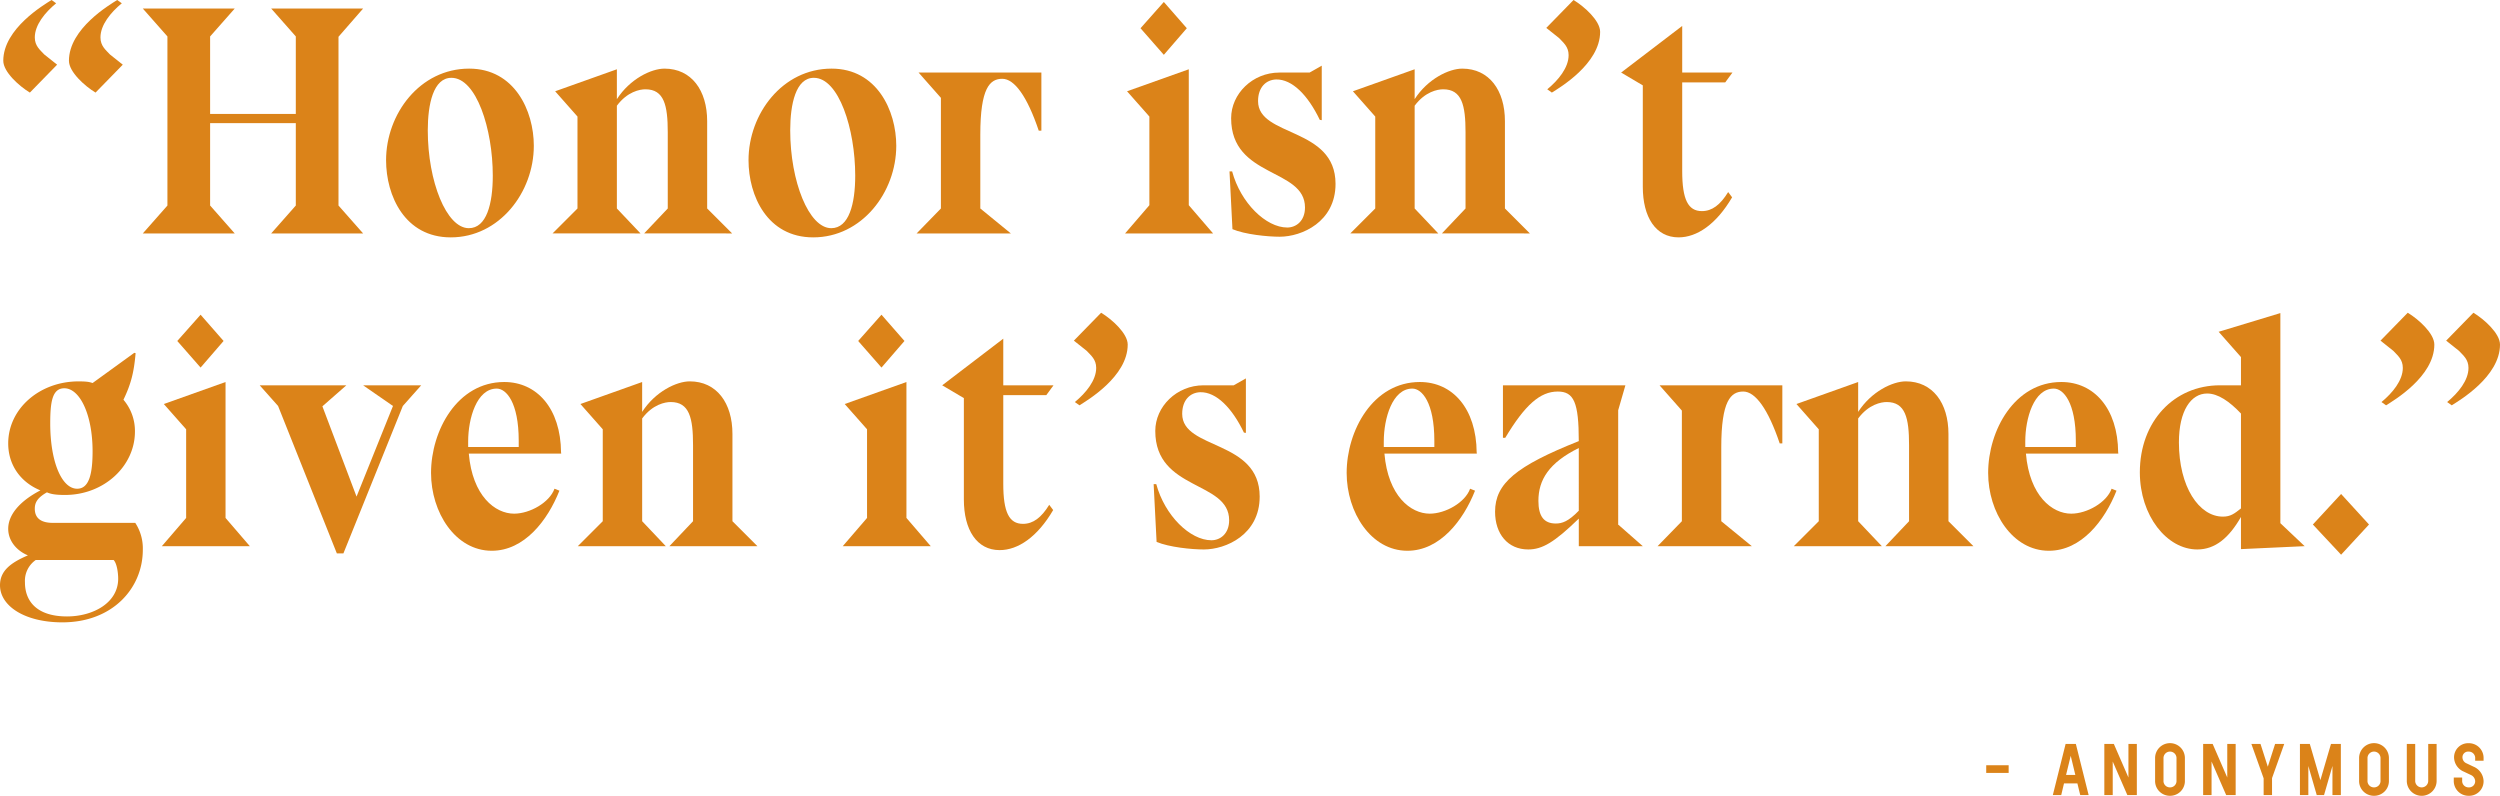 <svg xmlns="http://www.w3.org/2000/svg" width="1015.472" height="323.239" viewBox="0 0 1015.472 323.239"><g transform="translate(-266.923 -762.749)"><g transform="translate(266.923 762.749)"><path d="M289.444,764.083c-4.535,3.734-8.669,8.8-8.669,13.869,0,3.467,2.133,5.067,3.867,6.935l5.2,4.134-11.068,11.336c-4.4-2.668-10.8-8.4-10.8-12.937,0-13.069,16.669-22.8,19.6-24.671Zm26.672,0c-4.535,3.734-8.669,8.8-8.669,13.869,0,3.467,2.134,5.067,3.867,6.935l5.2,4.134-11.07,11.336c-4.4-2.668-10.8-8.4-10.8-12.937,0-13.069,16.669-22.8,19.6-24.671Z" transform="translate(-266.639 -762.749)" fill="#db8319"/><path d="M374.731,845.494V812.021H339.925v33.473l10,11.335h-37.34l10-11.335v-68.68l-10-11.335h37.34l-10,11.335v31.472h34.807V776.814l-10-11.335H402.07l-10,11.469v68.547l10,11.335H364.729Z" transform="translate(-254.579 -762.011)" fill="#db8319"/><path d="M416.645,853.237c-18.67,0-26.272-16.937-26.272-31.34,0-18.8,13.736-37.206,33.74-37.206,18.4,0,26.271,17.069,26.271,31.339C450.384,834.967,436.382,853.237,416.645,853.237Zm-9.334-43.475c0,20.8,7.6,39.741,16.669,39.741,7.2,0,9.736-9.868,9.736-21.336,0-18.938-6.668-39.742-16.8-39.742C409.577,788.423,407.31,799.093,407.31,809.761Z" transform="translate(-233.552 -756.818)" fill="#db8319"/><path d="M490.4,841.5v-30.94c0-10.935-1.466-17.469-9.068-17.469-2.267,0-7.335.934-11.6,6.668V841.5l9.6,10.135H443.6L453.731,841.5V804.16l-9.069-10.268,25.071-8.935v12.135c5.335-8.268,14-12.4,19.338-12.4,10.935,0,17.336,8.8,17.336,21.338V841.5l10.136,10.135H480.8Z" transform="translate(-219.165 -756.818)" fill="#db8319"/><path d="M532.536,853.237c-18.67,0-26.271-16.937-26.271-31.34,0-18.8,13.736-37.206,33.74-37.206,18.4,0,26.271,17.069,26.271,31.339C566.276,834.967,552.274,853.237,532.536,853.237ZM523.2,809.761c0,20.8,7.6,39.741,16.67,39.741,7.2,0,9.734-9.868,9.734-21.336,0-18.938-6.668-39.742-16.8-39.742C525.469,788.423,523.2,799.093,523.2,809.761Z" transform="translate(-202.224 -756.818)" fill="#db8319"/><path d="M594.819,788.483c-5.067,0-8.935,3.735-8.935,22.671v30.006l12.4,10.135H560.012l9.869-10.135V796.218l-9.069-10.268h49.877v23.6h-1.067C604.955,795.685,599.753,788.483,594.819,788.483Z" transform="translate(-187.694 -756.477)" fill="#db8319"/><path d="M652.544,790.718v55.211l9.868,11.469H626.671l9.869-11.469V809.921l-9.069-10.268Zm-10.136-27.339,9.336,10.668-9.336,10.8-9.469-10.8Z" transform="translate(-169.675 -762.579)" fill="#db8319"/><path d="M683.524,849.491c3.6,0,7.2-2.666,7.2-8.134,0-16.137-30-11.87-30-36.274,0-9.869,8.667-18.536,19.6-18.536h12.269l4.934-2.8v22.138l-.8-.133c-4.8-10-11.2-16.537-17.736-16.4-4.134.133-7.335,3.2-7.335,8.8,0,14.67,31.472,10.4,31.472,33.606,0,15.47-13.736,21.471-22.67,21.471-5.069,0-14.136-.934-19.2-3.068l-1.2-23.47h1.067C664.587,839.489,674.856,849.491,683.524,849.491Z" transform="translate(-160.651 -757.073)" fill="#db8319"/><path d="M745.492,841.5v-30.94c0-10.935-1.467-17.469-9.069-17.469-2.268,0-7.335.934-11.6,6.668V841.5l9.6,10.135H698.683L708.818,841.5V804.16l-9.069-10.268,25.072-8.935v12.135c5.334-8.268,14-12.4,19.337-12.4,10.935,0,17.336,8.8,17.336,21.338V841.5l10.136,10.135H735.889Z" transform="translate(-150.208 -756.818)" fill="#db8319"/><path d="M761.752,799.023c4.534-3.735,8.669-8.8,8.669-13.869,0-3.468-2.134-5.069-3.868-6.935l-5.2-4.135,11.068-11.335c4.4,2.668,10.8,8.4,10.8,12.936,0,13.069-16.67,22.8-19.6,24.672Z" transform="translate(-133.268 -762.749)" fill="#db8319"/><path d="M830.495,789.98l-2.934,4H810.091v36.007c0,11.6,2.4,16.269,8,16.269,4.135,0,7.468-2.533,10.669-7.734l1.6,2.133c-6.4,10.936-14.27,16.27-21.738,16.27-9.336,0-14.536-8.268-14.536-20.537V795.181l-8.8-5.2,24.806-18.938V789.98Z" transform="translate(-126.798 -760.507)" fill="#db8319"/><path d="M317.066,894.627a19.513,19.513,0,0,1,4.667,12.936c0,14-12.536,25.738-28.406,25.738-4,0-5.868-.4-7.335-1.067-4,2.268-4.934,4.268-4.934,6.668,0,4.135,2.933,5.736,7.335,5.736h33.473a18.975,18.975,0,0,1,3.067,10.935c0,15.6-12.269,29.473-32.673,29.473-15.337,0-25.338-6.668-25.338-15.07,0-5.734,4.134-9.069,11.335-12.135-4.534-1.867-8-5.869-8-10.8,0-5.334,4.135-10.935,13.069-15.6-8.134-3.333-13.069-10.4-13.069-19.07,0-14.136,12.8-25.2,28.539-25.2,3.6,0,4.535.267,5.734.667l16.937-12.269.534.133C321.333,883.557,320.133,888.226,317.066,894.627Zm-40.009,74.147c0,8.269,5.469,13.87,17.071,13.87,10.535,0,20.8-5.467,20.8-15.337,0-2.4-.534-6.268-1.867-7.6H281.459A10.289,10.289,0,0,0,277.058,968.774Zm10.269-64.546c0,15.6,4.667,26.54,10.935,26.54,4.8,0,6.268-5.869,6.268-15.2,0-14.936-5.2-25.6-11.468-25.6C288.127,889.96,287.327,895.561,287.327,904.228Z" transform="translate(-266.923 -732.254)" fill="#db8319"/><path d="M344.546,890.718v55.211l9.869,11.468H318.675l9.868-11.468V909.921l-9.068-10.268Zm-10.135-27.338,9.334,10.668-9.334,10.8-9.469-10.8Z" transform="translate(-252.933 -735.546)" fill="#db8319"/><path d="M408.1,894.351,383.964,954.23H381.3l-23.871-59.879-7.468-8.4h35.207l-9.736,8.534L389.3,931.158l14.8-36.808-12.135-8.4h23.6Z" transform="translate(-244.477 -729.445)" fill="#db8319"/><path d="M420.091,913.973c1.467,17.2,10.67,24.4,18.4,24.4,6.4,0,14.4-4.534,16.4-10.135l2,.8c-4.8,12.137-14.27,24.405-27.472,24.405-14.8,0-24.672-15.6-24.672-31.607,0-17.2,10.669-36.94,29.739-36.94,13.2,0,22.938,10.668,23.072,28.672l.133.267h-.133v.134Zm11.335-26.405c-8.134,0-11.6,12.135-11.6,21.47V911.3h20.537v-2.534C440.361,893.169,435.294,887.568,431.426,887.568Z" transform="translate(-229.664 -729.729)" fill="#db8319"/><path d="M498.487,941.5v-30.94c0-10.935-1.466-17.469-9.068-17.469-2.268,0-7.335.934-11.6,6.668V941.5l9.6,10.135h-35.74L461.814,941.5V904.16l-9.069-10.268,25.071-8.936v12.135c5.335-8.269,14-12.4,19.338-12.4,10.935,0,17.336,8.8,17.336,21.338V941.5l10.136,10.135H488.886Z" transform="translate(-216.98 -729.786)" fill="#db8319"/><path d="M562.263,890.718v55.211l9.869,11.468h-35.74l9.869-11.468V909.921l-9.069-10.268Zm-10.135-27.338,9.334,10.668-9.334,10.8-9.469-10.8Z" transform="translate(-194.079 -735.546)" fill="#db8319"/><path d="M613.407,889.98l-2.933,4H593v36.007c0,11.6,2.4,16.269,8,16.269,4.134,0,7.468-2.533,10.668-7.734l1.6,2.133c-6.4,10.936-14.27,16.27-21.738,16.27-9.334,0-14.536-8.269-14.536-20.537V895.181l-8.8-5.2L593,871.042V889.98Z" transform="translate(-185.481 -733.475)" fill="#db8319"/><path d="M610.694,899.023c4.534-3.735,8.669-8.8,8.669-13.869,0-3.468-2.134-5.069-3.868-6.935l-5.2-4.135,11.068-11.335c4.4,2.667,10.8,8.4,10.8,12.935,0,13.069-16.67,22.8-19.6,24.672Z" transform="translate(-174.102 -735.717)" fill="#db8319"/><path d="M659.273,949.491c3.6,0,7.2-2.666,7.2-8.134,0-16.137-30.005-11.87-30.005-36.274,0-9.869,8.667-18.536,19.6-18.536h12.269l4.934-2.8v22.138l-.8-.133c-4.8-10-11.2-16.537-17.736-16.4-4.134.133-7.335,3.2-7.335,8.8,0,14.67,31.472,10.4,31.472,33.606,0,15.47-13.736,21.471-22.67,21.471-5.067,0-14.136-.934-19.2-3.068l-1.2-23.47h1.067C640.336,939.489,650.605,949.491,659.273,949.491Z" transform="translate(-167.207 -730.041)" fill="#db8319"/><path d="M712.862,913.973c1.467,17.2,10.669,24.4,18.4,24.4,6.4,0,14.4-4.534,16.4-10.135l2,.8c-4.8,12.137-14.27,24.405-27.472,24.405-14.8,0-24.672-15.6-24.672-31.607,0-17.2,10.669-36.94,29.74-36.94,13.2,0,22.938,10.668,23.072,28.672l.133.267h-.133v.134ZM724.2,887.568c-8.134,0-11.6,12.135-11.6,21.47V911.3h20.538v-2.534C733.132,893.169,728.065,887.568,724.2,887.568Z" transform="translate(-150.522 -729.729)" fill="#db8319"/><path d="M758.443,952.629c-8.269,0-13.469-6.268-13.469-15.337,0-11.469,8.535-18.536,34.006-28.672,0-15.736-2-20.137-8.535-20.137-7.2,0-13.336,5.469-21.337,18.8h-.933V885.95h49.742l-2.933,10.135v46.542h.133l9.868,8.669h-26v-11.2C769.113,949.695,764.178,952.629,758.443,952.629Zm4.135-19.737c0,6.268,2.266,9.2,7.068,9.2,2.533,0,5.067-.8,9.334-5.2V911.421C766.845,917.422,762.578,924.357,762.578,932.892Z" transform="translate(-137.695 -729.445)" fill="#db8319"/><path d="M831.743,888.483c-5.067,0-8.934,3.735-8.934,22.671v30.006l12.4,10.135H796.937l9.868-10.135V896.218l-9.069-10.268h49.877v23.6h-1.067C841.878,895.685,836.678,888.483,831.743,888.483Z" transform="translate(-123.648 -729.445)" fill="#db8319"/><path d="M887.31,941.5v-30.94c0-10.935-1.467-17.469-9.069-17.469-2.267,0-7.334.934-11.6,6.668V941.5l9.6,10.135H840.5L850.635,941.5V904.16l-9.068-10.268,25.071-8.936v12.135c5.334-8.269,14-12.4,19.337-12.4,10.936,0,17.337,8.8,17.337,21.338V941.5l10.135,10.135H877.709Z" transform="translate(-111.872 -729.786)" fill="#db8319"/><path d="M917.982,913.973c1.467,17.2,10.668,24.4,18.4,24.4,6.4,0,14.4-4.534,16.4-10.135l2,.8c-4.8,12.137-14.27,24.405-27.472,24.405-14.8,0-24.671-15.6-24.671-31.607,0-17.2,10.668-36.94,29.74-36.94,13.2,0,22.937,10.668,23.07,28.672l.133.267h-.133v.134Zm11.335-26.405c-8.135,0-11.6,12.135-11.6,21.47V911.3h20.538v-2.534C938.253,893.169,933.186,887.568,929.318,887.568Z" transform="translate(-95.073 -729.729)" fill="#db8319"/><path d="M974.482,958.873c-12.4,0-23.339-13.736-23.339-31.339,0-20.671,13.869-35.34,32.54-35.34h8.535v-11.47l-9.069-10.268,25.072-7.6V948.2l9.868,9.334-25.872,1.2V945.67C987.418,954.072,981.817,958.873,974.482,958.873Zm4-63.346c-6.535,0-11.469,6.935-11.469,19.87,0,18,8.135,30.14,17.87,30.14,3.068,0,4.667-1.2,7.335-3.335v-38.54C987.552,898.728,982.883,895.527,978.483,895.527Z" transform="translate(-81.963 -735.688)" fill="#db8319"/><path d="M1017.935,920.7l11.335,12.4-11.335,12.27-11.47-12.27Z" transform="translate(-67.008 -720.052)" fill="#db8319"/><path d="M1028.491,899.023c4.534-3.735,8.668-8.8,8.668-13.869,0-3.468-2.133-5.069-3.867-6.935l-5.2-4.135,11.068-11.335c4.4,2.667,10.8,8.4,10.8,12.935,0,13.069-16.67,22.8-19.6,24.672Zm26.672,0c4.533-3.735,8.669-8.8,8.669-13.869,0-3.468-2.134-5.069-3.868-6.935l-5.2-4.135,11.069-11.335c4.4,2.667,10.8,8.4,10.8,12.935,0,13.069-16.67,22.8-19.6,24.672Z" transform="translate(-61.162 -735.717)" fill="#db8319"/></g><g transform="translate(1073.702 1064.621)"><path d="M911.132,1007.438v3.116h-9.111v-3.116Z" transform="translate(-902.021 -998.476)" fill="#db8319"/><path d="M926.735,1021.39h-3.414l5.195-20.773h4.154l5.195,20.773h-3.413l-1.157-4.748h-5.431Zm1.958-8.162h3.769l-1.87-7.775Z" transform="translate(-896.263 -1000.32)" fill="#db8319"/><path d="M952.994,1021.39h-3.859l-5.935-13.622v13.622h-3.412v-20.773h3.858l5.934,13.651v-13.651h3.414Z" transform="translate(-891.812 -1000.32)" fill="#db8319"/><path d="M962.075,1021.75a6,6,0,0,1-6.055-6.2v-8.993a6.055,6.055,0,1,1,12.107,0v8.993A6,6,0,0,1,962.075,1021.75Zm0-3.412a2.6,2.6,0,0,0,2.641-2.79v-8.962a2.645,2.645,0,1,0-5.282,0v8.962A2.6,2.6,0,0,0,962.075,1018.338Z" transform="translate(-887.424 -1000.383)" fill="#db8319"/><path d="M984.594,1021.39h-3.858l-5.935-13.622v13.622h-3.414v-20.773h3.858l5.936,13.651v-13.651h3.412Z" transform="translate(-883.27 -1000.32)" fill="#db8319"/><path d="M995.2,1021.39h-3.412v-6.8l-4.986-13.977h3.709l2.968,9.259,2.969-9.259h3.708l-4.956,13.888Z" transform="translate(-879.103 -1000.32)" fill="#db8319"/><path d="M1014.947,1000.617h4.007v20.773h-3.413v-11.811l-3.412,11.811h-2.968l-3.413-11.811v11.811h-3.414v-20.773h4.007l4.3,14.719Z" transform="translate(-874.904 -1000.32)" fill="#db8319"/><path d="M1027.308,1021.75a6,6,0,0,1-6.055-6.2v-8.993a6.056,6.056,0,1,1,12.109,0v8.993A6,6,0,0,1,1027.308,1021.75Zm0-3.412a2.6,2.6,0,0,0,2.641-2.79v-8.962a2.645,2.645,0,1,0-5.282,0v8.962A2.6,2.6,0,0,0,1027.308,1018.338Z" transform="translate(-869.79 -1000.383)" fill="#db8319"/><path d="M1048.613,1000.617v14.868a6.056,6.056,0,1,1-12.108,0v-14.868h3.413v14.868a2.645,2.645,0,1,0,5.282,0v-14.868Z" transform="translate(-865.667 -1000.32)" fill="#db8319"/><path d="M1063.631,1015.7a5.878,5.878,0,0,1-6.054,6.053,6,6,0,0,1-6.054-6.2v-1.217h3.413v1.217a2.6,2.6,0,0,0,2.641,2.79,2.484,2.484,0,0,0,2.641-2.552,2.91,2.91,0,0,0-1.75-2.493l-2.879-1.364a6.408,6.408,0,0,1-3.947-5.639,5.729,5.729,0,0,1,5.935-5.906,5.978,5.978,0,0,1,6.054,6.172v.95h-3.414v-.92a2.6,2.6,0,0,0-2.641-2.79,2.3,2.3,0,0,0-2.523,2.373,2.65,2.65,0,0,0,1.662,2.4l2.878,1.366A6.6,6.6,0,0,1,1063.631,1015.7Z" transform="translate(-861.608 -1000.383)" fill="#db8319"/></g></g></svg>